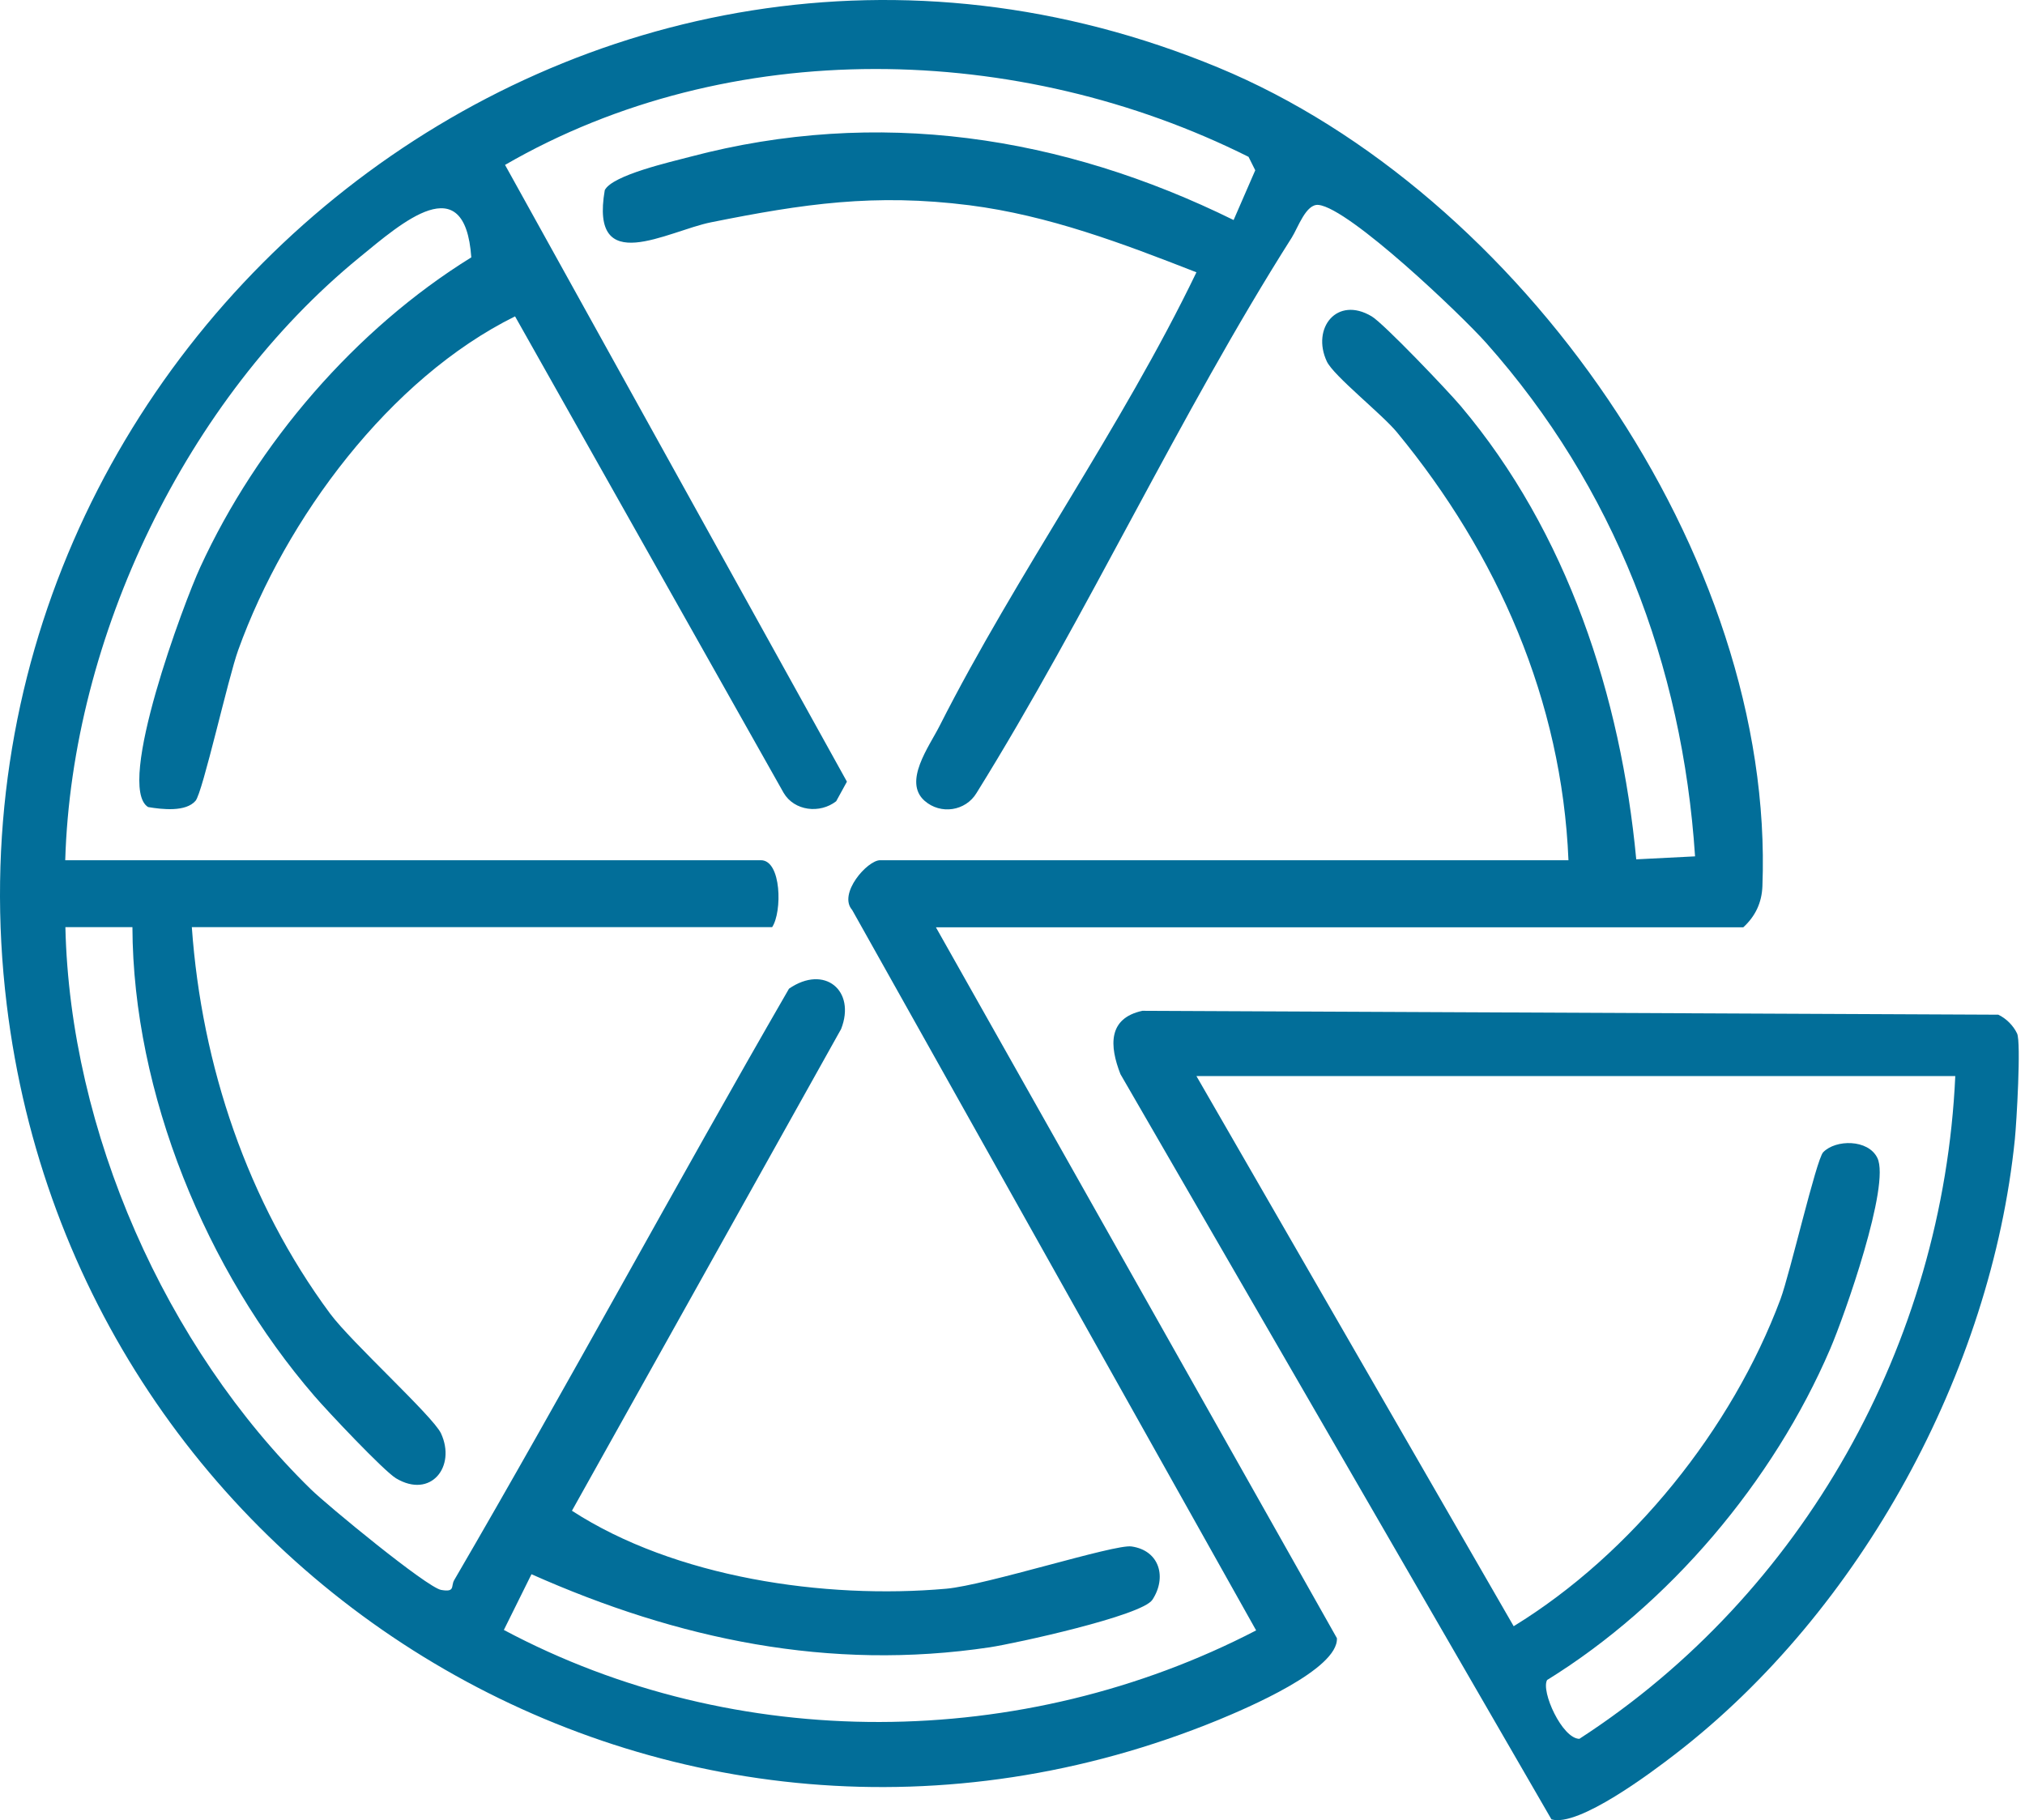 <svg width="89" height="80" viewBox="0 0 89 80" fill="none" xmlns="http://www.w3.org/2000/svg">
<path d="M41.134 40.757L58.758 72.001C58.83 73.373 54.775 75.087 53.555 75.592C29.553 85.434 3.385 69.598 0.295 44.151C-3.255 14.936 25.872 -8.502 53.555 2.974C66.783 8.456 78.023 24.39 77.459 38.952C77.432 39.674 77.15 40.271 76.619 40.757H41.134ZM2.867 37.809H33.444C34.349 37.809 34.382 40.081 33.936 40.751H8.431C8.864 46.837 10.879 52.831 14.507 57.735C15.439 58.995 19.035 62.252 19.382 63C20.058 64.458 18.936 65.889 17.407 64.976C16.876 64.661 14.383 62.015 13.825 61.365C9.068 55.864 5.846 48.051 5.82 40.751H2.874C3.077 49.719 7.263 59.199 13.661 65.456C14.376 66.158 18.759 69.769 19.389 69.881C20.019 69.992 19.809 69.716 19.96 69.454C24.973 60.853 29.697 52.076 34.677 43.455C36.239 42.379 37.63 43.541 36.967 45.228L25.137 66.401C29.671 69.342 36.239 70.301 41.587 69.828C43.352 69.671 48.988 67.859 49.73 67.97C50.97 68.147 51.291 69.336 50.648 70.314C50.189 71.016 44.631 72.231 43.503 72.402C36.449 73.459 29.796 72.054 23.359 69.191L22.145 71.64C32.355 77.083 44.953 76.978 55.208 71.66L37.453 39.995C36.823 39.28 38.122 37.809 38.68 37.809H68.935C68.646 30.791 65.812 24.357 61.402 19.006C60.74 18.199 58.607 16.518 58.312 15.881C57.636 14.424 58.758 12.992 60.287 13.905C60.825 14.227 63.633 17.175 64.198 17.844C68.882 23.392 71.238 30.601 71.914 37.77L74.499 37.639C73.942 29.209 70.943 21.403 65.326 15.08C64.237 13.853 59.309 9.152 57.951 9.007C57.4 8.948 57.052 9.999 56.776 10.439C51.829 18.238 47.813 26.977 42.919 34.855C42.44 35.649 41.344 35.82 40.635 35.196C39.684 34.356 40.832 32.82 41.291 31.914C44.697 25.191 49.296 18.796 52.584 11.968C49.342 10.701 46.094 9.467 42.604 9.021C38.437 8.495 35.314 8.955 31.259 9.769C29.323 10.156 25.911 12.224 26.58 8.357C26.915 7.694 29.481 7.117 30.347 6.887C38.549 4.72 46.678 5.955 54.218 9.671L55.169 7.484L54.874 6.893C44.769 1.838 32.072 1.536 22.197 7.248L37.223 34.356L36.751 35.216C36.036 35.774 34.913 35.649 34.441 34.848L22.637 13.905C17.125 16.63 12.558 22.781 10.472 28.565C10.032 29.773 8.91 34.829 8.595 35.196C8.169 35.695 7.132 35.577 6.509 35.472C5.059 34.566 8.103 26.438 8.799 24.935C11.299 19.492 15.629 14.457 20.714 11.312C20.432 7.333 17.67 9.782 15.793 11.318C8.188 17.536 3.156 28.007 2.867 37.809Z" fill="#026E99"/>
<path d="M50.202 44.427L87.826 44.598C88.173 44.762 88.488 45.077 88.652 45.425C88.836 45.812 88.626 49.377 88.554 50.073C87.517 60.282 81.776 70.8 73.672 77.063C72.603 77.891 69.375 80.32 68.187 79.965L49.244 47.211C48.758 45.964 48.693 44.755 50.209 44.427H50.202ZM85.942 47.296H52.584L66.527 71.476C71.711 68.299 76.12 62.81 78.252 57.105C78.672 55.976 79.827 50.96 80.129 50.645C80.68 50.073 82.111 50.067 82.511 50.894C83.095 52.076 81.067 57.827 80.437 59.291C77.938 65.114 73.371 70.518 67.997 73.84C67.715 74.326 68.653 76.413 69.414 76.426C79.25 70.052 85.404 59.048 85.936 47.29L85.942 47.296Z" fill="#026E99"/>
</svg>
